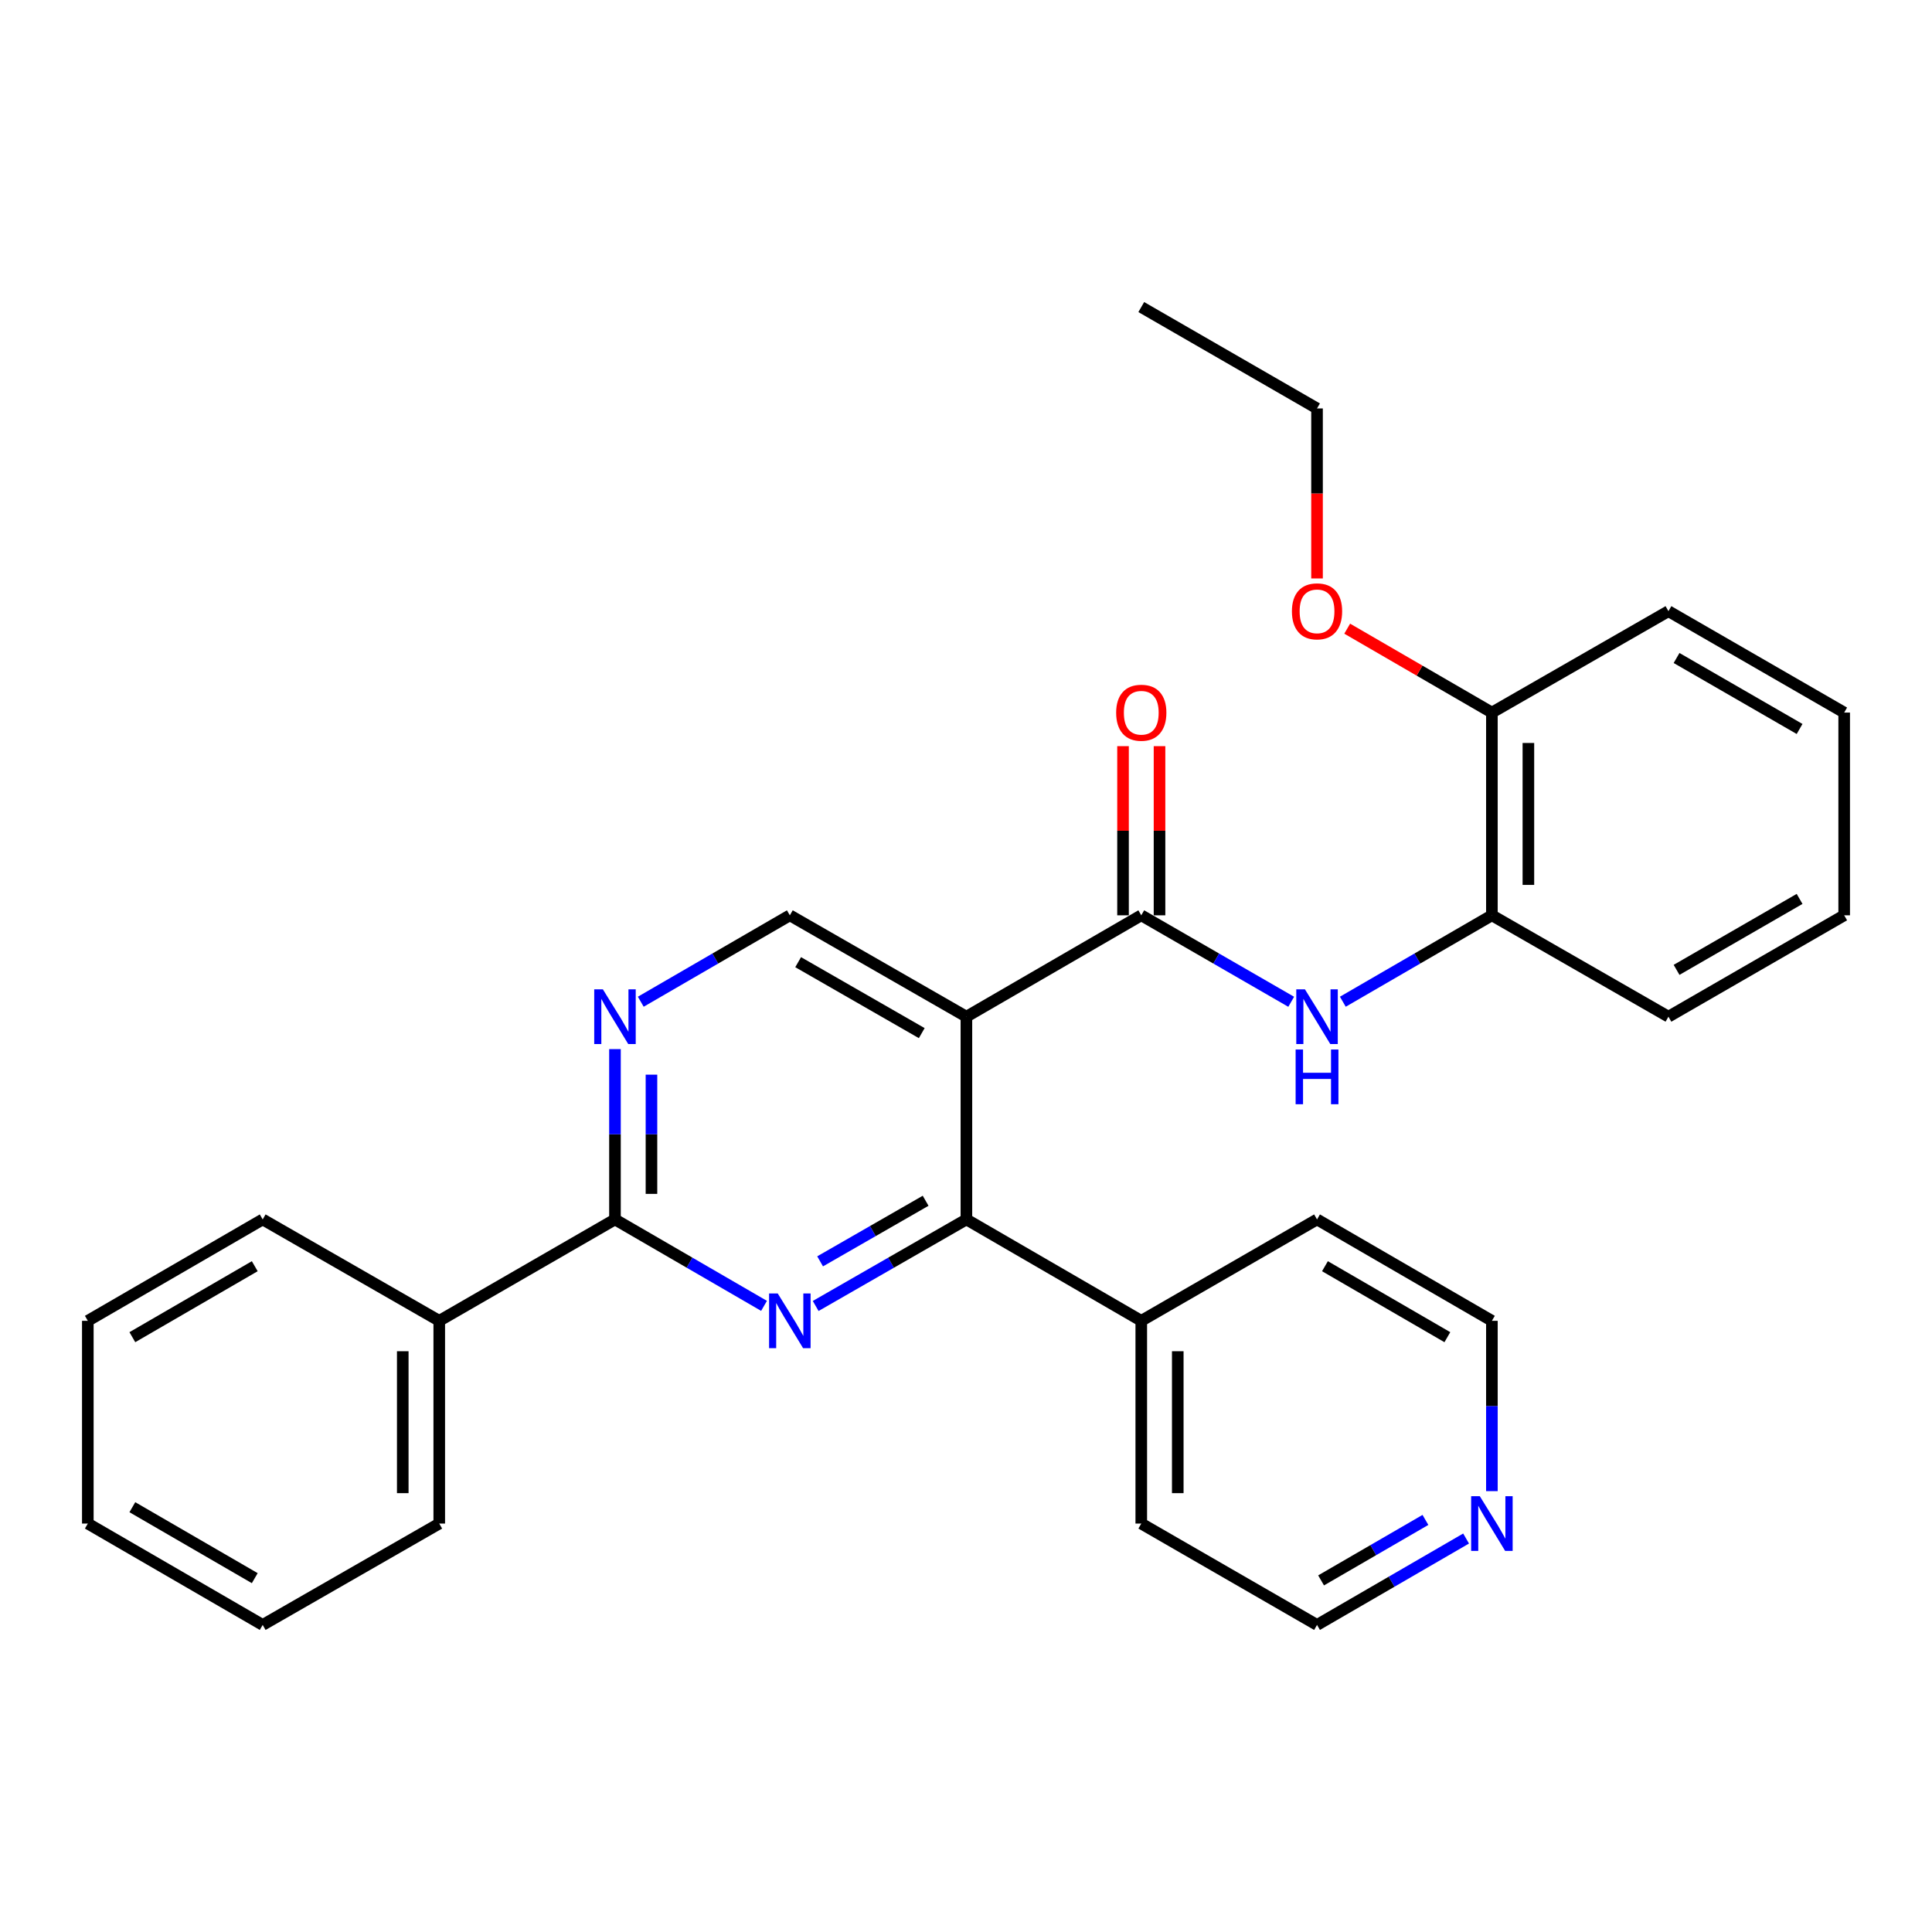 <?xml version='1.0' encoding='iso-8859-1'?>
<svg version='1.1' baseProfile='full'
              xmlns='http://www.w3.org/2000/svg'
                      xmlns:rdkit='http://www.rdkit.org/xml'
                      xmlns:xlink='http://www.w3.org/1999/xlink'
                  xml:space='preserve'
width='1000px' height='1000px' viewBox='0 0 1000 1000'>
<!-- END OF HEADER -->
<rect style='opacity:1.0;fill:#FFFFFF;stroke:none' width='1000' height='1000' x='0' y='0'> </rect>
<path class='bond-1' d='M 500.21,526.235 L 500.21,631.174' style='fill:none;fill-rule:evenodd;stroke:#000000;stroke-width:6px;stroke-linecap:butt;stroke-linejoin:miter;stroke-opacity:1' />
<path class='bond-2' d='M 500.21,526.235 L 590.72,473.765' style='fill:none;fill-rule:evenodd;stroke:#000000;stroke-width:6px;stroke-linecap:butt;stroke-linejoin:miter;stroke-opacity:1' />
<path class='bond-6' d='M 500.21,526.235 L 408.818,473.765' style='fill:none;fill-rule:evenodd;stroke:#000000;stroke-width:6px;stroke-linecap:butt;stroke-linejoin:miter;stroke-opacity:1' />
<path class='bond-6' d='M 477.096,534.746 L 413.122,498.017' style='fill:none;fill-rule:evenodd;stroke:#000000;stroke-width:6px;stroke-linecap:butt;stroke-linejoin:miter;stroke-opacity:1' />
<path class='bond-0' d='M 422.193,675.974 L 461.201,653.574' style='fill:none;fill-rule:evenodd;stroke:#0000FF;stroke-width:6px;stroke-linecap:butt;stroke-linejoin:miter;stroke-opacity:1' />
<path class='bond-0' d='M 461.201,653.574 L 500.21,631.174' style='fill:none;fill-rule:evenodd;stroke:#000000;stroke-width:6px;stroke-linecap:butt;stroke-linejoin:miter;stroke-opacity:1' />
<path class='bond-0' d='M 424.489,652.874 L 451.795,637.194' style='fill:none;fill-rule:evenodd;stroke:#0000FF;stroke-width:6px;stroke-linecap:butt;stroke-linejoin:miter;stroke-opacity:1' />
<path class='bond-0' d='M 451.795,637.194 L 479.101,621.514' style='fill:none;fill-rule:evenodd;stroke:#000000;stroke-width:6px;stroke-linecap:butt;stroke-linejoin:miter;stroke-opacity:1' />
<path class='bond-29' d='M 395.462,675.911 L 356.885,653.543' style='fill:none;fill-rule:evenodd;stroke:#0000FF;stroke-width:6px;stroke-linecap:butt;stroke-linejoin:miter;stroke-opacity:1' />
<path class='bond-29' d='M 356.885,653.543 L 318.308,631.174' style='fill:none;fill-rule:evenodd;stroke:#000000;stroke-width:6px;stroke-linecap:butt;stroke-linejoin:miter;stroke-opacity:1' />
<path class='bond-9' d='M 500.21,631.174 L 590.72,683.655' style='fill:none;fill-rule:evenodd;stroke:#000000;stroke-width:6px;stroke-linecap:butt;stroke-linejoin:miter;stroke-opacity:1' />
<path class='bond-5' d='M 590.72,473.765 L 629.523,496.146' style='fill:none;fill-rule:evenodd;stroke:#000000;stroke-width:6px;stroke-linecap:butt;stroke-linejoin:miter;stroke-opacity:1' />
<path class='bond-5' d='M 629.523,496.146 L 668.327,518.526' style='fill:none;fill-rule:evenodd;stroke:#0000FF;stroke-width:6px;stroke-linecap:butt;stroke-linejoin:miter;stroke-opacity:1' />
<path class='bond-8' d='M 600.165,473.765 L 600.165,429.987' style='fill:none;fill-rule:evenodd;stroke:#000000;stroke-width:6px;stroke-linecap:butt;stroke-linejoin:miter;stroke-opacity:1' />
<path class='bond-8' d='M 600.165,429.987 L 600.165,386.209' style='fill:none;fill-rule:evenodd;stroke:#FF0000;stroke-width:6px;stroke-linecap:butt;stroke-linejoin:miter;stroke-opacity:1' />
<path class='bond-8' d='M 581.276,473.765 L 581.276,429.987' style='fill:none;fill-rule:evenodd;stroke:#000000;stroke-width:6px;stroke-linecap:butt;stroke-linejoin:miter;stroke-opacity:1' />
<path class='bond-8' d='M 581.276,429.987 L 581.276,386.209' style='fill:none;fill-rule:evenodd;stroke:#FF0000;stroke-width:6px;stroke-linecap:butt;stroke-linejoin:miter;stroke-opacity:1' />
<path class='bond-3' d='M 318.308,631.174 L 318.308,587.096' style='fill:none;fill-rule:evenodd;stroke:#000000;stroke-width:6px;stroke-linecap:butt;stroke-linejoin:miter;stroke-opacity:1' />
<path class='bond-3' d='M 318.308,587.096 L 318.308,543.018' style='fill:none;fill-rule:evenodd;stroke:#0000FF;stroke-width:6px;stroke-linecap:butt;stroke-linejoin:miter;stroke-opacity:1' />
<path class='bond-3' d='M 337.197,617.951 L 337.197,587.096' style='fill:none;fill-rule:evenodd;stroke:#000000;stroke-width:6px;stroke-linecap:butt;stroke-linejoin:miter;stroke-opacity:1' />
<path class='bond-3' d='M 337.197,587.096 L 337.197,556.242' style='fill:none;fill-rule:evenodd;stroke:#0000FF;stroke-width:6px;stroke-linecap:butt;stroke-linejoin:miter;stroke-opacity:1' />
<path class='bond-10' d='M 318.308,631.174 L 227.357,683.655' style='fill:none;fill-rule:evenodd;stroke:#000000;stroke-width:6px;stroke-linecap:butt;stroke-linejoin:miter;stroke-opacity:1' />
<path class='bond-4' d='M 331.663,518.493 L 370.241,496.129' style='fill:none;fill-rule:evenodd;stroke:#0000FF;stroke-width:6px;stroke-linecap:butt;stroke-linejoin:miter;stroke-opacity:1' />
<path class='bond-4' d='M 370.241,496.129 L 408.818,473.765' style='fill:none;fill-rule:evenodd;stroke:#000000;stroke-width:6px;stroke-linecap:butt;stroke-linejoin:miter;stroke-opacity:1' />
<path class='bond-7' d='M 695.048,518.493 L 733.625,496.129' style='fill:none;fill-rule:evenodd;stroke:#0000FF;stroke-width:6px;stroke-linecap:butt;stroke-linejoin:miter;stroke-opacity:1' />
<path class='bond-7' d='M 733.625,496.129 L 772.203,473.765' style='fill:none;fill-rule:evenodd;stroke:#000000;stroke-width:6px;stroke-linecap:butt;stroke-linejoin:miter;stroke-opacity:1' />
<path class='bond-12' d='M 772.203,473.765 L 772.203,368.826' style='fill:none;fill-rule:evenodd;stroke:#000000;stroke-width:6px;stroke-linecap:butt;stroke-linejoin:miter;stroke-opacity:1' />
<path class='bond-12' d='M 791.092,458.024 L 791.092,384.567' style='fill:none;fill-rule:evenodd;stroke:#000000;stroke-width:6px;stroke-linecap:butt;stroke-linejoin:miter;stroke-opacity:1' />
<path class='bond-14' d='M 772.203,473.765 L 863.584,526.235' style='fill:none;fill-rule:evenodd;stroke:#000000;stroke-width:6px;stroke-linecap:butt;stroke-linejoin:miter;stroke-opacity:1' />
<path class='bond-17' d='M 590.72,683.655 L 681.692,631.174' style='fill:none;fill-rule:evenodd;stroke:#000000;stroke-width:6px;stroke-linecap:butt;stroke-linejoin:miter;stroke-opacity:1' />
<path class='bond-18' d='M 590.72,683.655 L 590.72,788.594' style='fill:none;fill-rule:evenodd;stroke:#000000;stroke-width:6px;stroke-linecap:butt;stroke-linejoin:miter;stroke-opacity:1' />
<path class='bond-18' d='M 609.609,699.396 L 609.609,772.853' style='fill:none;fill-rule:evenodd;stroke:#000000;stroke-width:6px;stroke-linecap:butt;stroke-linejoin:miter;stroke-opacity:1' />
<path class='bond-19' d='M 227.357,683.655 L 227.357,788.594' style='fill:none;fill-rule:evenodd;stroke:#000000;stroke-width:6px;stroke-linecap:butt;stroke-linejoin:miter;stroke-opacity:1' />
<path class='bond-19' d='M 208.468,699.396 L 208.468,772.853' style='fill:none;fill-rule:evenodd;stroke:#000000;stroke-width:6px;stroke-linecap:butt;stroke-linejoin:miter;stroke-opacity:1' />
<path class='bond-20' d='M 227.357,683.655 L 135.965,631.174' style='fill:none;fill-rule:evenodd;stroke:#000000;stroke-width:6px;stroke-linecap:butt;stroke-linejoin:miter;stroke-opacity:1' />
<path class='bond-11' d='M 758.847,796.336 L 720.27,818.7' style='fill:none;fill-rule:evenodd;stroke:#0000FF;stroke-width:6px;stroke-linecap:butt;stroke-linejoin:miter;stroke-opacity:1' />
<path class='bond-11' d='M 720.27,818.7 L 681.692,841.064' style='fill:none;fill-rule:evenodd;stroke:#000000;stroke-width:6px;stroke-linecap:butt;stroke-linejoin:miter;stroke-opacity:1' />
<path class='bond-11' d='M 737.8,786.704 L 710.796,802.358' style='fill:none;fill-rule:evenodd;stroke:#0000FF;stroke-width:6px;stroke-linecap:butt;stroke-linejoin:miter;stroke-opacity:1' />
<path class='bond-11' d='M 710.796,802.358 L 683.792,818.013' style='fill:none;fill-rule:evenodd;stroke:#000000;stroke-width:6px;stroke-linecap:butt;stroke-linejoin:miter;stroke-opacity:1' />
<path class='bond-30' d='M 772.203,771.811 L 772.203,727.733' style='fill:none;fill-rule:evenodd;stroke:#0000FF;stroke-width:6px;stroke-linecap:butt;stroke-linejoin:miter;stroke-opacity:1' />
<path class='bond-30' d='M 772.203,727.733 L 772.203,683.655' style='fill:none;fill-rule:evenodd;stroke:#000000;stroke-width:6px;stroke-linecap:butt;stroke-linejoin:miter;stroke-opacity:1' />
<path class='bond-13' d='M 772.203,368.826 L 734.755,347.113' style='fill:none;fill-rule:evenodd;stroke:#000000;stroke-width:6px;stroke-linecap:butt;stroke-linejoin:miter;stroke-opacity:1' />
<path class='bond-13' d='M 734.755,347.113 L 697.308,325.4' style='fill:none;fill-rule:evenodd;stroke:#FF0000;stroke-width:6px;stroke-linecap:butt;stroke-linejoin:miter;stroke-opacity:1' />
<path class='bond-21' d='M 772.203,368.826 L 863.584,316.345' style='fill:none;fill-rule:evenodd;stroke:#000000;stroke-width:6px;stroke-linecap:butt;stroke-linejoin:miter;stroke-opacity:1' />
<path class='bond-22' d='M 681.692,299.402 L 681.692,255.404' style='fill:none;fill-rule:evenodd;stroke:#FF0000;stroke-width:6px;stroke-linecap:butt;stroke-linejoin:miter;stroke-opacity:1' />
<path class='bond-22' d='M 681.692,255.404 L 681.692,211.406' style='fill:none;fill-rule:evenodd;stroke:#000000;stroke-width:6px;stroke-linecap:butt;stroke-linejoin:miter;stroke-opacity:1' />
<path class='bond-24' d='M 863.584,526.235 L 954.545,473.765' style='fill:none;fill-rule:evenodd;stroke:#000000;stroke-width:6px;stroke-linecap:butt;stroke-linejoin:miter;stroke-opacity:1' />
<path class='bond-24' d='M 867.79,502.002 L 931.463,465.273' style='fill:none;fill-rule:evenodd;stroke:#000000;stroke-width:6px;stroke-linecap:butt;stroke-linejoin:miter;stroke-opacity:1' />
<path class='bond-15' d='M 681.692,841.064 L 590.72,788.594' style='fill:none;fill-rule:evenodd;stroke:#000000;stroke-width:6px;stroke-linecap:butt;stroke-linejoin:miter;stroke-opacity:1' />
<path class='bond-16' d='M 772.203,683.655 L 681.692,631.174' style='fill:none;fill-rule:evenodd;stroke:#000000;stroke-width:6px;stroke-linecap:butt;stroke-linejoin:miter;stroke-opacity:1' />
<path class='bond-16' d='M 749.151,692.123 L 685.794,655.387' style='fill:none;fill-rule:evenodd;stroke:#000000;stroke-width:6px;stroke-linecap:butt;stroke-linejoin:miter;stroke-opacity:1' />
<path class='bond-26' d='M 227.357,788.594 L 135.965,841.064' style='fill:none;fill-rule:evenodd;stroke:#000000;stroke-width:6px;stroke-linecap:butt;stroke-linejoin:miter;stroke-opacity:1' />
<path class='bond-25' d='M 135.965,631.174 L 45.455,683.655' style='fill:none;fill-rule:evenodd;stroke:#000000;stroke-width:6px;stroke-linecap:butt;stroke-linejoin:miter;stroke-opacity:1' />
<path class='bond-25' d='M 131.863,655.387 L 68.506,692.123' style='fill:none;fill-rule:evenodd;stroke:#000000;stroke-width:6px;stroke-linecap:butt;stroke-linejoin:miter;stroke-opacity:1' />
<path class='bond-31' d='M 863.584,316.345 L 954.545,368.826' style='fill:none;fill-rule:evenodd;stroke:#000000;stroke-width:6px;stroke-linecap:butt;stroke-linejoin:miter;stroke-opacity:1' />
<path class='bond-31' d='M 867.788,340.579 L 931.462,377.315' style='fill:none;fill-rule:evenodd;stroke:#000000;stroke-width:6px;stroke-linecap:butt;stroke-linejoin:miter;stroke-opacity:1' />
<path class='bond-23' d='M 681.692,211.406 L 590.72,158.936' style='fill:none;fill-rule:evenodd;stroke:#000000;stroke-width:6px;stroke-linecap:butt;stroke-linejoin:miter;stroke-opacity:1' />
<path class='bond-27' d='M 954.545,473.765 L 954.545,368.826' style='fill:none;fill-rule:evenodd;stroke:#000000;stroke-width:6px;stroke-linecap:butt;stroke-linejoin:miter;stroke-opacity:1' />
<path class='bond-28' d='M 45.455,683.655 L 45.455,788.594' style='fill:none;fill-rule:evenodd;stroke:#000000;stroke-width:6px;stroke-linecap:butt;stroke-linejoin:miter;stroke-opacity:1' />
<path class='bond-32' d='M 135.965,841.064 L 45.455,788.594' style='fill:none;fill-rule:evenodd;stroke:#000000;stroke-width:6px;stroke-linecap:butt;stroke-linejoin:miter;stroke-opacity:1' />
<path class='bond-32' d='M 131.862,816.852 L 68.505,780.123' style='fill:none;fill-rule:evenodd;stroke:#000000;stroke-width:6px;stroke-linecap:butt;stroke-linejoin:miter;stroke-opacity:1' />
<path  class='atom-1' d='M 402.558 669.495
L 411.838 684.495
Q 412.758 685.975, 414.238 688.655
Q 415.718 691.335, 415.798 691.495
L 415.798 669.495
L 419.558 669.495
L 419.558 697.815
L 415.678 697.815
L 405.718 681.415
Q 404.558 679.495, 403.318 677.295
Q 402.118 675.095, 401.758 674.415
L 401.758 697.815
L 398.078 697.815
L 398.078 669.495
L 402.558 669.495
' fill='#0000FF'/>
<path  class='atom-5' d='M 312.048 512.075
L 321.328 527.075
Q 322.248 528.555, 323.728 531.235
Q 325.208 533.915, 325.288 534.075
L 325.288 512.075
L 329.048 512.075
L 329.048 540.395
L 325.168 540.395
L 315.208 523.995
Q 314.048 522.075, 312.808 519.875
Q 311.608 517.675, 311.248 516.995
L 311.248 540.395
L 307.568 540.395
L 307.568 512.075
L 312.048 512.075
' fill='#0000FF'/>
<path  class='atom-6' d='M 675.432 512.075
L 684.712 527.075
Q 685.632 528.555, 687.112 531.235
Q 688.592 533.915, 688.672 534.075
L 688.672 512.075
L 692.432 512.075
L 692.432 540.395
L 688.552 540.395
L 678.592 523.995
Q 677.432 522.075, 676.192 519.875
Q 674.992 517.675, 674.632 516.995
L 674.632 540.395
L 670.952 540.395
L 670.952 512.075
L 675.432 512.075
' fill='#0000FF'/>
<path  class='atom-6' d='M 670.612 543.227
L 674.452 543.227
L 674.452 555.267
L 688.932 555.267
L 688.932 543.227
L 692.772 543.227
L 692.772 571.547
L 688.932 571.547
L 688.932 558.467
L 674.452 558.467
L 674.452 571.547
L 670.612 571.547
L 670.612 543.227
' fill='#0000FF'/>
<path  class='atom-9' d='M 577.72 368.906
Q 577.72 362.106, 581.08 358.306
Q 584.44 354.506, 590.72 354.506
Q 597 354.506, 600.36 358.306
Q 603.72 362.106, 603.72 368.906
Q 603.72 375.786, 600.32 379.706
Q 596.92 383.586, 590.72 383.586
Q 584.48 383.586, 581.08 379.706
Q 577.72 375.826, 577.72 368.906
M 590.72 380.386
Q 595.04 380.386, 597.36 377.506
Q 599.72 374.586, 599.72 368.906
Q 599.72 363.346, 597.36 360.546
Q 595.04 357.706, 590.72 357.706
Q 586.4 357.706, 584.04 360.506
Q 581.72 363.306, 581.72 368.906
Q 581.72 374.626, 584.04 377.506
Q 586.4 380.386, 590.72 380.386
' fill='#FF0000'/>
<path  class='atom-12' d='M 765.943 774.434
L 775.223 789.434
Q 776.143 790.914, 777.623 793.594
Q 779.103 796.274, 779.183 796.434
L 779.183 774.434
L 782.943 774.434
L 782.943 802.754
L 779.063 802.754
L 769.103 786.354
Q 767.943 784.434, 766.703 782.234
Q 765.503 780.034, 765.143 779.354
L 765.143 802.754
L 761.463 802.754
L 761.463 774.434
L 765.943 774.434
' fill='#0000FF'/>
<path  class='atom-14' d='M 668.692 316.425
Q 668.692 309.625, 672.052 305.825
Q 675.412 302.025, 681.692 302.025
Q 687.972 302.025, 691.332 305.825
Q 694.692 309.625, 694.692 316.425
Q 694.692 323.305, 691.292 327.225
Q 687.892 331.105, 681.692 331.105
Q 675.452 331.105, 672.052 327.225
Q 668.692 323.345, 668.692 316.425
M 681.692 327.905
Q 686.012 327.905, 688.332 325.025
Q 690.692 322.105, 690.692 316.425
Q 690.692 310.865, 688.332 308.065
Q 686.012 305.225, 681.692 305.225
Q 677.372 305.225, 675.012 308.025
Q 672.692 310.825, 672.692 316.425
Q 672.692 322.145, 675.012 325.025
Q 677.372 327.905, 681.692 327.905
' fill='#FF0000'/>
</svg>
